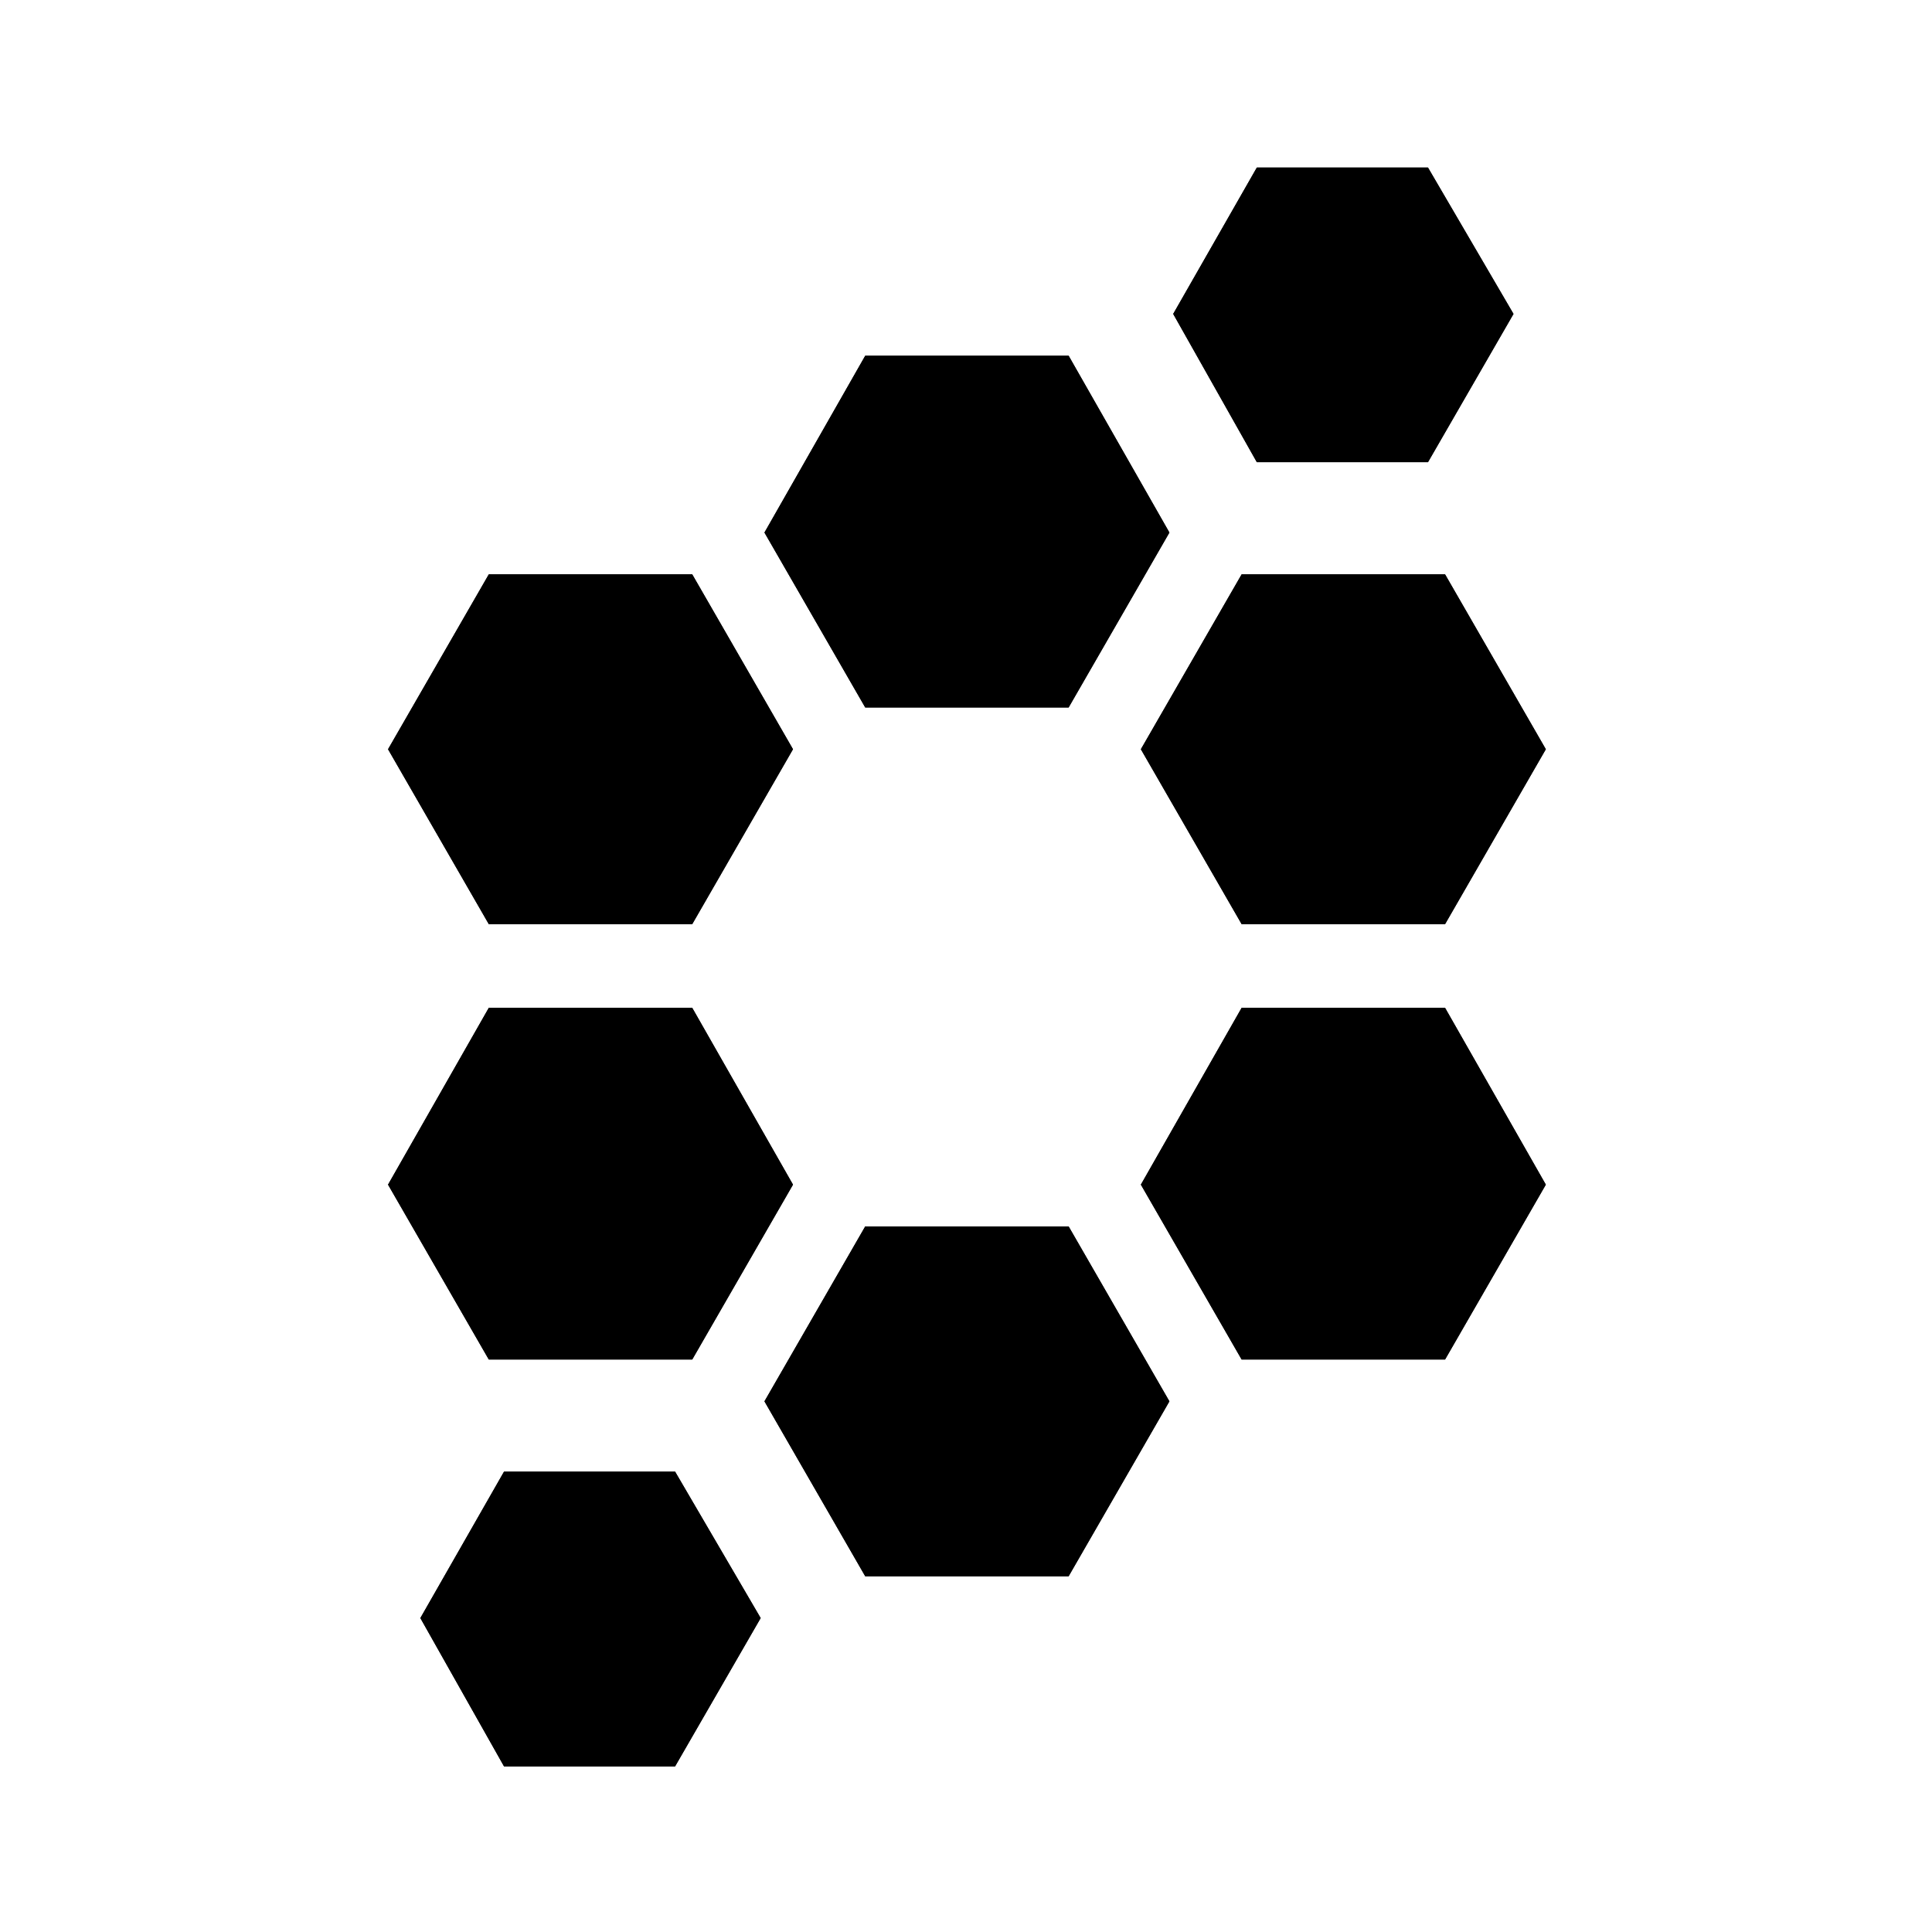 <?xml version="1.0" encoding="UTF-8"?>
<!-- Uploaded to: SVG Repo, www.svgrepo.com, Generator: SVG Repo Mixer Tools -->
<svg fill="#000000" width="800px" height="800px" version="1.1" viewBox="144 144 512 512" xmlns="http://www.w3.org/2000/svg">
 <g fill-rule="evenodd">
  <path d="m477.08 266.49-22.168-39.297 22.168-38.793h45.344l22.668 38.793-22.668 39.297h-45.344"/>
  <path d="m427.2 238.28 26.703 46.852-26.703 46.352h-53.906l-26.703-46.352 26.703-46.852h53.906"/>
  <path d="m273.54 388.91-26.703-46.352 26.703-46.348h53.906l26.703 46.348-26.703 46.352h-53.906"/>
  <path d="m273.54 504.29-26.703-46.348 26.703-46.855h53.906l26.703 46.855-26.703 46.348h-53.906"/>
  <path d="m277.57 612.1-22.168-39.297 22.168-38.793h45.34l22.672 38.793-22.672 39.297h-45.34"/>
  <path d="m346.59 515.37 26.703-46.352h53.906l26.703 46.352-26.703 46.352h-53.906l-26.703-46.352"/>
  <path d="m473.05 504.29-26.703-46.348 26.703-46.855h53.906l26.703 46.855-26.703 46.348h-53.906"/>
  <path d="m473.05 388.91-26.703-46.352 26.703-46.348h53.906l26.703 46.348-26.703 46.352h-53.906"/>
  <path d="m477.08 266.49-22.168-39.297 22.168-38.793h45.344l22.668 38.793-22.668 39.297h-45.344"/>
  <path d="m427.2 238.28 26.703 46.852-26.703 46.352h-53.906l-26.703-46.352 26.703-46.852h53.906"/>
  <path d="m273.54 388.91-26.703-46.352 26.703-46.348h53.906l26.703 46.348-26.703 46.352h-53.906"/>
  <path d="m273.54 504.29-26.703-46.348 26.703-46.855h53.906l26.703 46.855-26.703 46.348h-53.906"/>
  <path d="m277.57 612.1-22.168-39.297 22.168-38.793h45.34l22.672 38.793-22.672 39.297h-45.34"/>
  <path d="m346.59 515.37 26.703-46.352h53.906l26.703 46.352-26.703 46.352h-53.906l-26.703-46.352"/>
  <path d="m473.05 504.29-26.703-46.348 26.703-46.855h53.906l26.703 46.855-26.703 46.348h-53.906"/>
  <path d="m473.05 388.91-26.703-46.352 26.703-46.348h53.906l26.703 46.348-26.703 46.352h-53.906"/>
 </g>
</svg>